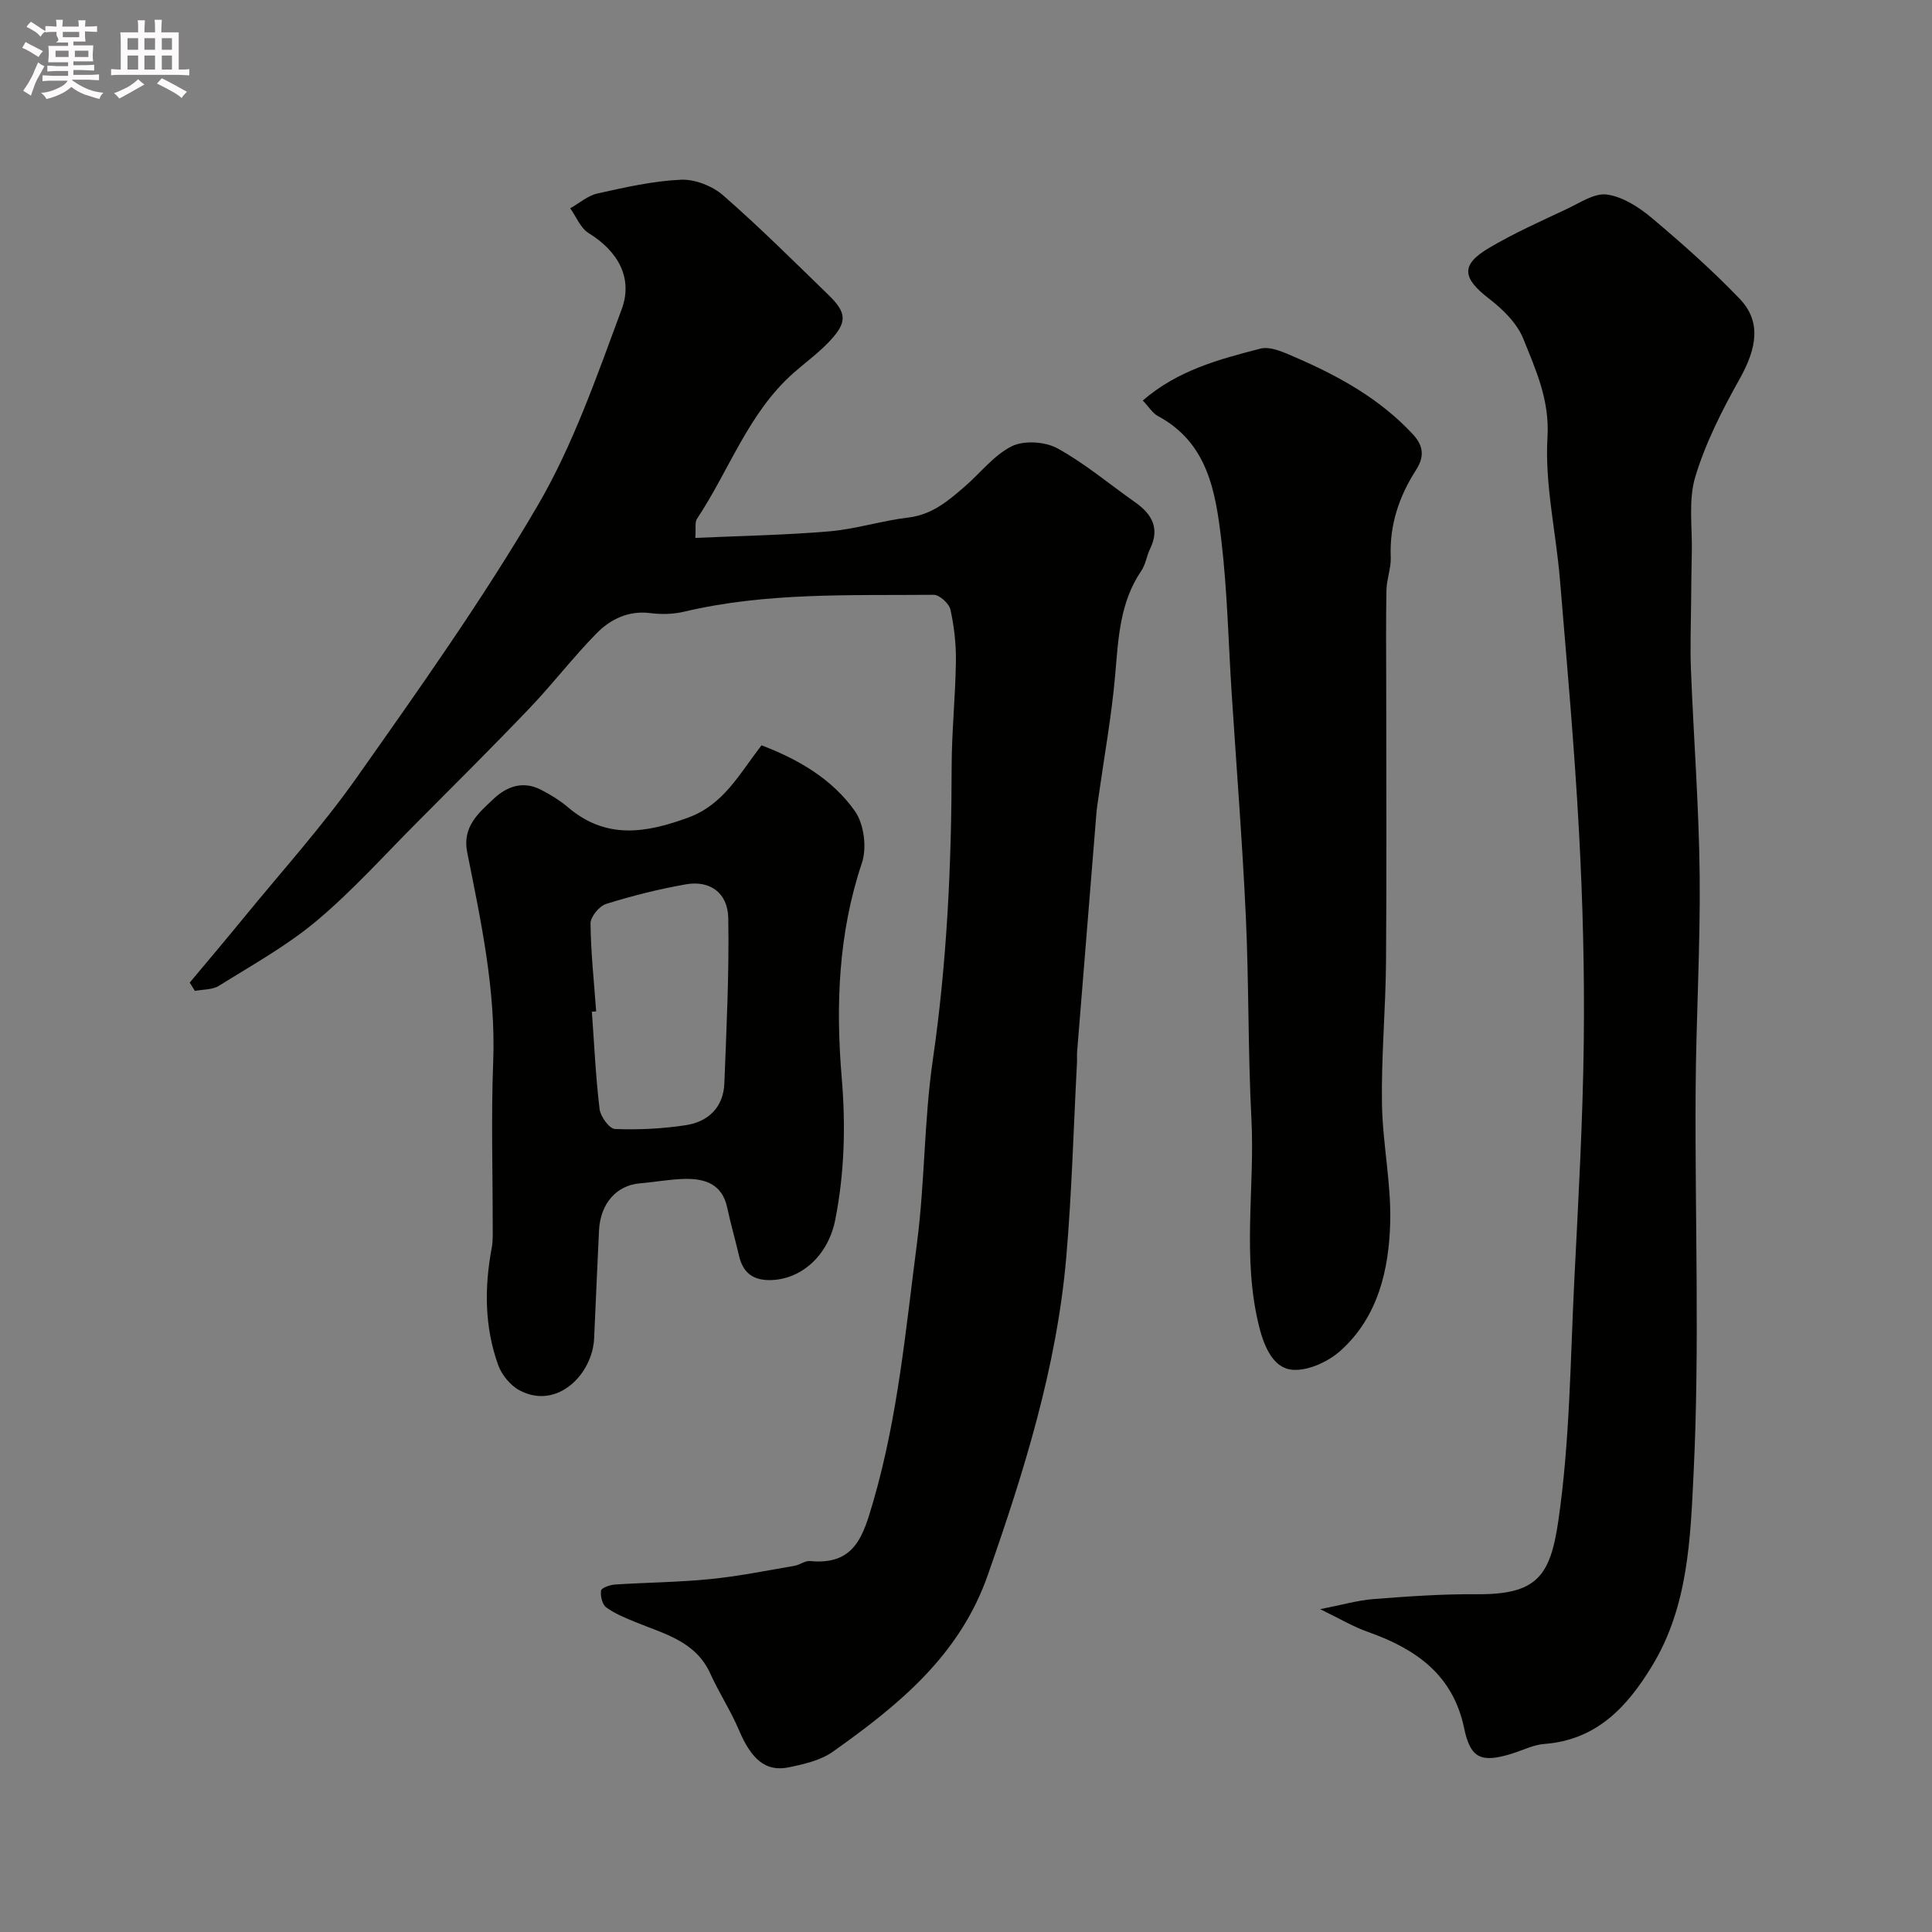 <svg enable-background="new 0 0 400 400" viewBox="0 0 400 400" xmlns="http://www.w3.org/2000/svg"><rect x="0" y="0" width="400" height="400" fill="#808080" stroke="none"/><path d="m6.8 9.5c.6.3 1.3.7 2.1 1.1-.4.4-.7.8-.9 1.2-.7-.4-1.3-.8-1.8-1.1s-1.1-.6-1.6-.8c.2-.4.5-.8.7-1.2.4.2.8.5 1.5.8zm.9 6.9c-.3.6-.5 1.1-.7 1.7s-.4 1.1-.6 1.7c-.6-.4-1.1-.7-1.6-1 .7-1 1.2-1.8 1.5-2.4.3-.5.6-1.1.8-1.7.3-.6.5-1.2.8-1.8.3.3.8.6 1.3.8-.7 1.3-1.2 2.2-1.5 2.7zm.1-11c.4.3 1 .7 1.7 1.1-.5.2-.8.6-1.1 1.1-.5-.6-1-1-1.4-1.2s-.9-.6-1.5-.8c.2-.4.5-.7.9-1.1.5.3.9.6 1.4.9zm10.5 13.1c1 .4 2 .6 3.1.7-.4.4-.7.8-.8 1.3-.9-.2-1.9-.6-3-.9-1-.4-2-.9-2.8-1.6-.5.4-1.1.9-1.9 1.3s-1.9.9-3.3 1.2c-.1-.3-.5-.8-1.1-1.3 1 0 2.1-.3 3.2-.8 1.2-.5 1.9-1 2.3-1.7h-3.2c-.4 0-1 0-2 .1v-1.2c1 0 1.7.1 2 .1h3.3v-1h-2.3c-.2 0-.9 0-2 .1v-1.2c1.2 0 1.9.1 2 .1h2.3v-.8h-4.1c0-.7.1-1.2.1-1.6 0-.5 0-1.1-.1-1.8h4.1v-.7h-2.5c1-.6.1-1.1.1-1.6v-.6h-.5c-.4 0-1 0-1.8.1v-1.3c1.2 0 1.9.1 2.1.1h.2c0-.3 0-.8-.1-1.4h1.4c0 .6-.1 1-.1 1.4h3.4c0-.4 0-.8-.1-1.3h1.5c0 .4-.1.9-.1 1.3.7 0 1.5 0 2.5-.1v1.2c-1 0-1.8-.1-2.5-.1v.6c0 .3 0 .8.1 1.5h-2.5v.8h4.1c0 .7-.1 1.3-.1 1.8s0 1 .1 1.5h-4.1v.8h1.4c.8 0 1.8 0 2.9-.1v1.2c-1 0-1.9-.1-2.8-.1h-1.5v1h3.2c.3 0 1 0 2.1-.1v1.2c-1.1 0-1.8-.1-2.1-.1h-3.4l-.1.1c1.4 1 2.4 1.5 3.4 1.9zm-4.1-6.7v-1.3h-2.7v1.3zm2.2-4.1v-1.1h-3.4v1.1zm1.9 4.1v-1.3h-2.8v1.3z" fill="#fcfafa"/><path d="m37 6.7v2.3 5.4c1 0 1.8 0 2.2-.1v1.3c-.6 0-1.5-.1-2.5-.1h-11.9c-.7 0-1.3 0-1.8.1v-1.3c.5 0 1.1.1 2 .1v-5.2c0-1 0-1.8-.1-2.5h3.7c0-1.3 0-2.1-.1-2.5h1.5c0 .4-.1 1.3-.1 2.5h2.2c0-1.2 0-2.1-.1-2.6h1.5c0 .4-.1 1.3-.1 2.6zm-12.3 13.7c-.3-.4-.7-.8-1.1-1.1 1.1-.4 2.1-.9 2.9-1.3.8-.5 1.5-1 2.1-1.6.4.4.9.8 1.3 1.1-2.5 1.4-4.2 2.4-5.2 2.9zm3.9-10.1v-2.4h-2.2v2.4zm0 4.1v-2.9h-2.2v2.9zm3.5-4.1v-2.4h-2.2v2.4zm0 4.1v-2.9h-2.2v2.9zm.4 2.9 1-1.1c.6.3 1.4.7 2.5 1.3s2 1.1 2.7 1.5c-.4.4-.8.8-1.1 1.3-.8-.8-2.5-1.7-5.1-3zm3.1-7v-2.4h-2.1v2.4zm0 4.1v-2.9h-2.1v2.9z" fill="#fcfafa"/><g fill="#010100"><path d="m39.28 203.44c3.72-4.46 7.48-8.89 11.15-13.38 7.88-9.65 16.28-18.94 23.44-29.1 12.96-18.38 26.03-36.79 37.38-56.17 7.41-12.65 12.3-26.87 17.45-40.72 2.41-6.47-.71-12.04-6.83-15.81-1.68-1.04-2.56-3.38-3.81-5.13 1.87-1.06 3.62-2.62 5.63-3.07 5.71-1.27 11.5-2.59 17.3-2.85 2.89-.13 6.51 1.3 8.73 3.24 7.49 6.53 14.55 13.57 21.69 20.5 3.98 3.85 4.07 5.74.26 9.79-2.25 2.38-4.95 4.33-7.42 6.51-9.33 8.27-13.27 20.13-19.95 30.17-.47.71-.2 1.93-.34 3.95 9.42-.43 18.62-.58 27.75-1.36 5.49-.47 10.86-2.21 16.35-2.86 4.93-.58 8.31-3.49 11.75-6.48 3.24-2.81 6.02-6.49 9.72-8.3 2.54-1.24 6.88-.93 9.43.47 5.68 3.13 10.73 7.4 16.07 11.16 3.49 2.46 5.15 5.41 3.07 9.66-.71 1.45-.91 3.21-1.8 4.51-4.48 6.58-4.76 14.08-5.42 21.64-.74 8.46-2.27 16.85-3.45 25.26-.16 1.14-.35 2.27-.44 3.42-1.34 16.4-2.66 32.8-3.98 49.2-.07.83.01 1.67-.04 2.5-.71 13.36-1.06 26.75-2.21 40.08-1.97 22.78-8.74 44.41-16.27 65.89-5.84 16.65-18.53 26.92-32.07 36.52-2.54 1.8-5.99 2.58-9.14 3.23-4.76.98-7.75-1.69-10.3-7.74-1.69-3.99-4.11-7.67-5.9-11.63-3.05-6.77-9.58-8.26-15.53-10.71-2.09-.86-4.25-1.73-6.04-3.04-.82-.6-1.23-2.35-1.07-3.47.08-.57 1.84-1.19 2.87-1.26 6.59-.43 13.22-.47 19.79-1.13 5.83-.58 11.6-1.76 17.38-2.74 1.11-.19 2.2-1.09 3.24-.99 9.26.89 11-5.17 13.11-12.44 5.08-17.52 6.7-35.55 9.03-53.46 1.63-12.55 1.45-25.35 3.27-37.86 2.93-20.16 3.87-40.38 3.9-60.7.01-7.27.78-14.53.88-21.8.05-3.59-.36-7.25-1.14-10.75-.28-1.25-2.26-3.05-3.46-3.04-17.29.15-34.66-.54-51.71 3.5-2.22.52-4.66.58-6.93.29-4.53-.58-8.23 1.23-11.13 4.16-4.85 4.92-9.06 10.45-13.83 15.45-7.64 8-15.49 15.81-23.3 23.65-6.87 6.89-13.41 14.19-20.83 20.43-6.17 5.18-13.36 9.16-20.23 13.46-1.36.85-3.32.74-5 1.07-.34-.58-.71-1.15-1.07-1.72z"/><path d="m273.33 333.16c4.5-.88 7.75-1.83 11.05-2.09 7.08-.55 14.2-1.06 21.3-1 12.46.1 15.28-3.66 16.96-15.22 2.41-16.59 2.48-33.53 3.33-50.33.82-16.2 1.73-32.4 1.93-48.61.18-14.6-.2-29.22-.99-43.8-.94-17.42-2.5-34.81-3.95-52.21-.82-9.81-3.15-19.67-2.57-29.37.46-7.75-2.42-13.93-5-20.38-1.3-3.24-4.27-6.13-7.13-8.34-5.5-4.23-5.89-6.97-.02-10.45 5.17-3.07 10.71-5.53 16.17-8.1 2.7-1.27 5.72-3.35 8.31-2.98 3.25.46 6.57 2.59 9.2 4.79 6.32 5.32 12.53 10.82 18.24 16.77 4.49 4.68 3.66 10.12-.02 16.68-3.62 6.45-7.04 13.2-9.16 20.23-1.46 4.87-.58 10.45-.71 15.71-.08 3.37-.11 6.75-.14 10.12-.04 4.68-.22 9.37-.04 14.05.56 14.21 1.66 28.4 1.81 42.61.15 14.93-.76 29.87-.84 44.8-.16 26.33.86 52.71-.42 78.98-.65 13.42-1.09 27.54-8.57 39.85-5.21 8.58-11.51 15.37-22.35 16.2-2.22.17-4.37 1.26-6.54 1.95-6.45 2.04-8.73 1.12-10.04-5.19-2.31-11.12-10.02-16.44-19.87-19.94-3.05-1.06-5.86-2.75-9.94-4.73z"/><path d="m236.6 82.92c7.29-6.3 15.85-8.53 24.3-10.73 2.18-.57 5.07.83 7.41 1.84 8.98 3.9 17.45 8.58 24.24 15.92 2.32 2.51 2.28 4.78.62 7.36-3.53 5.51-5.51 11.4-5.23 18.05.09 2.25-.84 4.52-.89 6.79-.13 6.52-.05 13.05-.05 19.58 0 19.15.11 38.3-.04 57.44-.08 9.76-.99 19.52-.84 29.28.12 8.2 1.91 16.41 1.71 24.58-.25 9.88-2.53 19.65-10.29 26.62-2.64 2.38-7.18 4.41-10.41 3.89-3.41-.55-5.31-4.37-6.42-8.8-3.62-14.38-.87-28.79-1.62-43.15-.72-13.9-.51-27.85-1.15-41.76-.72-15.47-1.94-30.91-2.94-46.37-.68-10.53-.89-21.1-2.13-31.56-1.19-10-2.77-20.2-13.13-25.76-1.1-.58-1.84-1.85-3.14-3.22z"/><path d="m157.66 154.31c7.62 2.89 14.67 6.99 19.36 13.65 1.87 2.66 2.48 7.57 1.43 10.7-4.9 14.58-5.44 29.58-4.18 44.5.84 9.99.57 19.68-1.34 29.38-1.5 7.61-7.29 12.53-13.71 12.49-3.54-.02-5.45-1.73-6.22-5.06s-1.73-6.61-2.44-9.95c-1.04-4.88-4.6-6.03-8.81-5.94-3.1.07-6.18.66-9.28.92-4.84.41-8.18 4.19-8.45 9.77-.36 7.43-.68 14.86-1.01 22.3-.32 7.41-7.61 14.89-15.38 10.82-1.92-1-3.74-3.2-4.48-5.25-2.85-7.91-2.88-16.08-1.34-24.31.27-1.45.2-2.98.2-4.47.01-11.33-.34-22.68.1-34 .57-14.8-2.52-29.07-5.38-43.39-1.06-5.3 2.33-8.12 5.48-11.09 2.74-2.58 6.06-3.75 9.71-1.91 2.03 1.03 4.01 2.25 5.74 3.72 7.84 6.64 16.05 5.31 24.86 2.07 7.32-2.7 10.52-8.97 15.14-14.95zm-34.23 55.09c-.3.02-.59.04-.89.06.49 6.73.79 13.49 1.6 20.18.19 1.54 2.03 4.07 3.19 4.11 4.89.18 9.86-.05 14.7-.8 4.63-.72 7.75-3.72 7.94-8.66.44-11.39 1.01-22.79.81-34.18-.09-5.29-3.81-7.89-8.77-7.02-5.58.98-11.11 2.37-16.52 4.06-1.41.44-3.24 2.66-3.23 4.04.07 6.08.73 12.14 1.17 18.21z"/></g></svg>